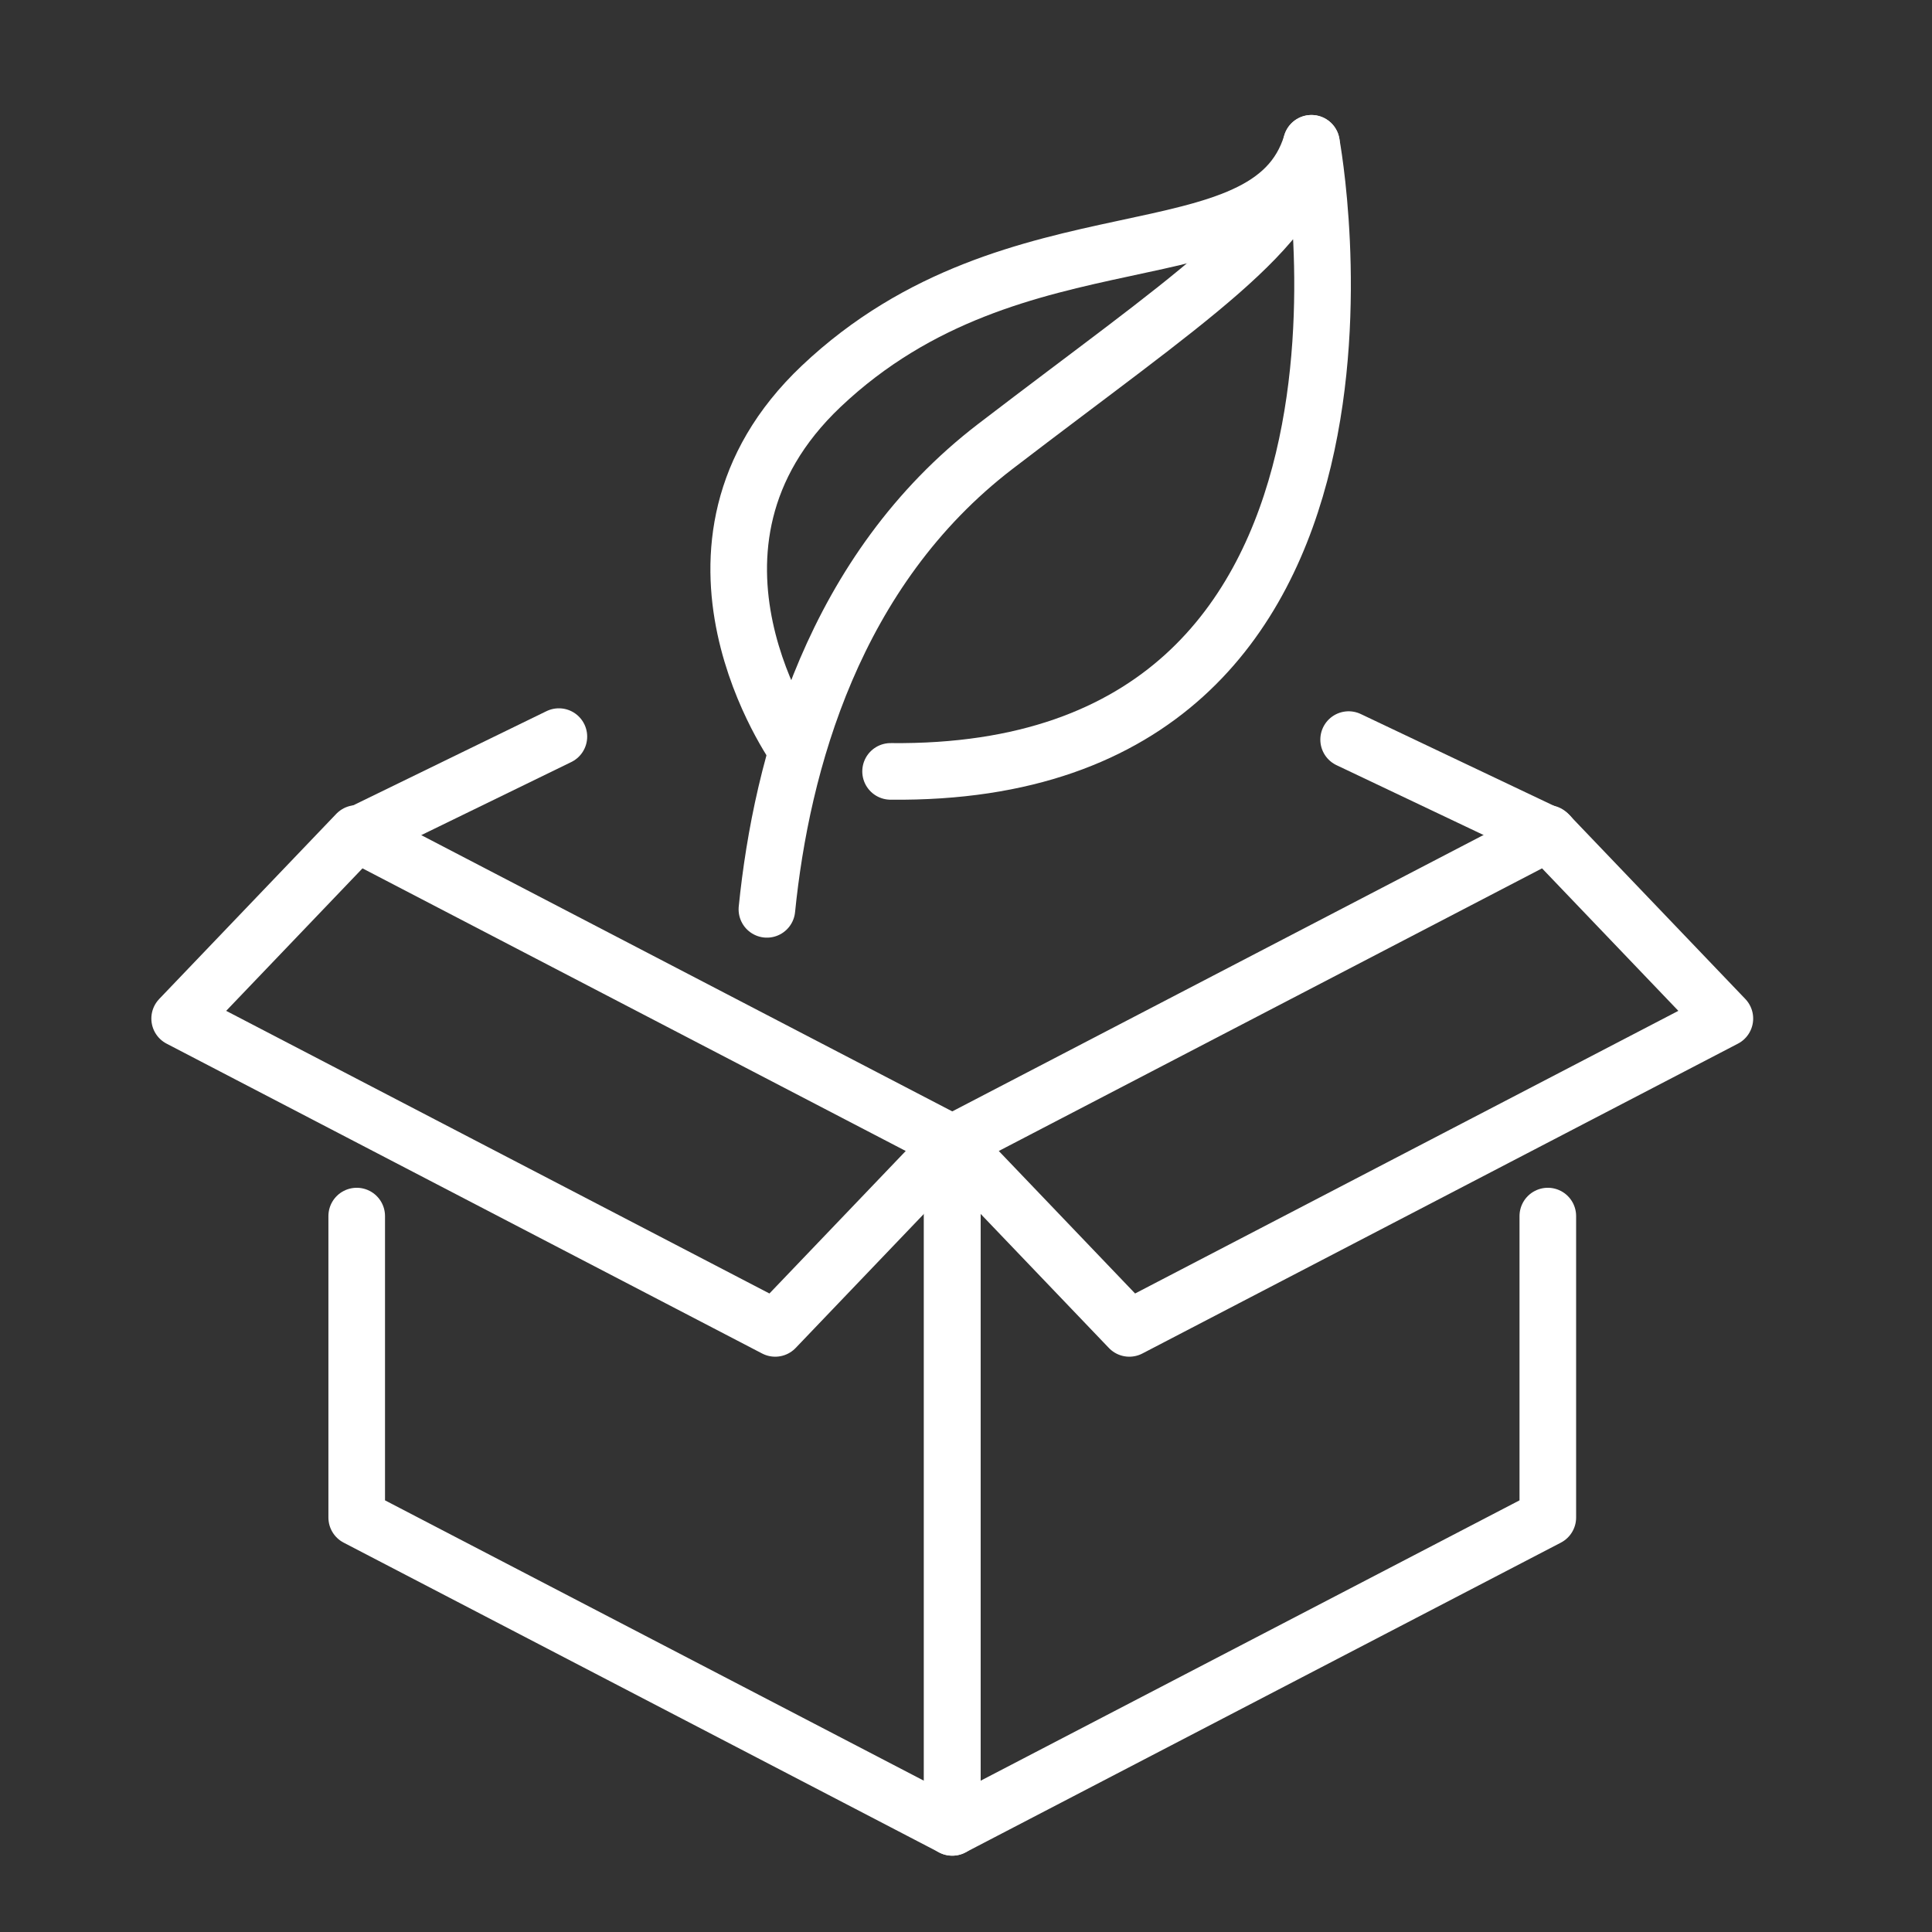 <?xml version="1.0" encoding="UTF-8"?><svg id="a" xmlns="http://www.w3.org/2000/svg" viewBox="0 0 512 512"><rect x="0" y="0" width="512" height="512" fill="#333333" stroke="none"/><path d="m252.36,302.984v181.289l-157.828-82.113v-79.888" fill="none" stroke="#fff" stroke-linecap="round" stroke-linejoin="round" stroke-width="15"/><path d="m205.438,352.039l-157.828-82.114,46.922-49.054,157.828,82.113-46.922,49.055Z" fill="none" stroke="#fff" stroke-linecap="round" stroke-linejoin="round" stroke-width="15"/><path d="m252.36,302.984v181.289l157.828-82.113v-79.888" fill="none" stroke="#fff" stroke-linecap="round" stroke-linejoin="round" stroke-width="15"/><path d="m299.282,352.039l157.828-82.114-46.922-49.054-157.828,82.113,46.922,49.055Z" fill="none" stroke="#fff" stroke-linecap="round" stroke-linejoin="round" stroke-width="15"/><path d="m357.401,195.999l53.209,25.274" fill="none" stroke="#fff" stroke-linecap="round" stroke-linejoin="round" stroke-width="15"/><path d="m94.61,221.273l53.5-26.064" fill="none" stroke="#fff" stroke-linecap="round" stroke-linejoin="round" stroke-width="15"/><path d="m203.237,240.987c3.883-38.474,17.679-89.84,60.582-122.71,51.063-39.121,79.495-56.966,83.727-80.301,0,0,31.508,167.965-111.533,166.451" fill="none" stroke="#fff" stroke-linecap="round" stroke-linejoin="round" stroke-width="15"/><path d="m211.045,198.558s-38.419-53.559,6.572-96.173c51.74-49.008,118.623-26.876,129.929-64.409" fill="none" stroke="#fff" stroke-linecap="round" stroke-linejoin="round" stroke-width="15"/></svg>